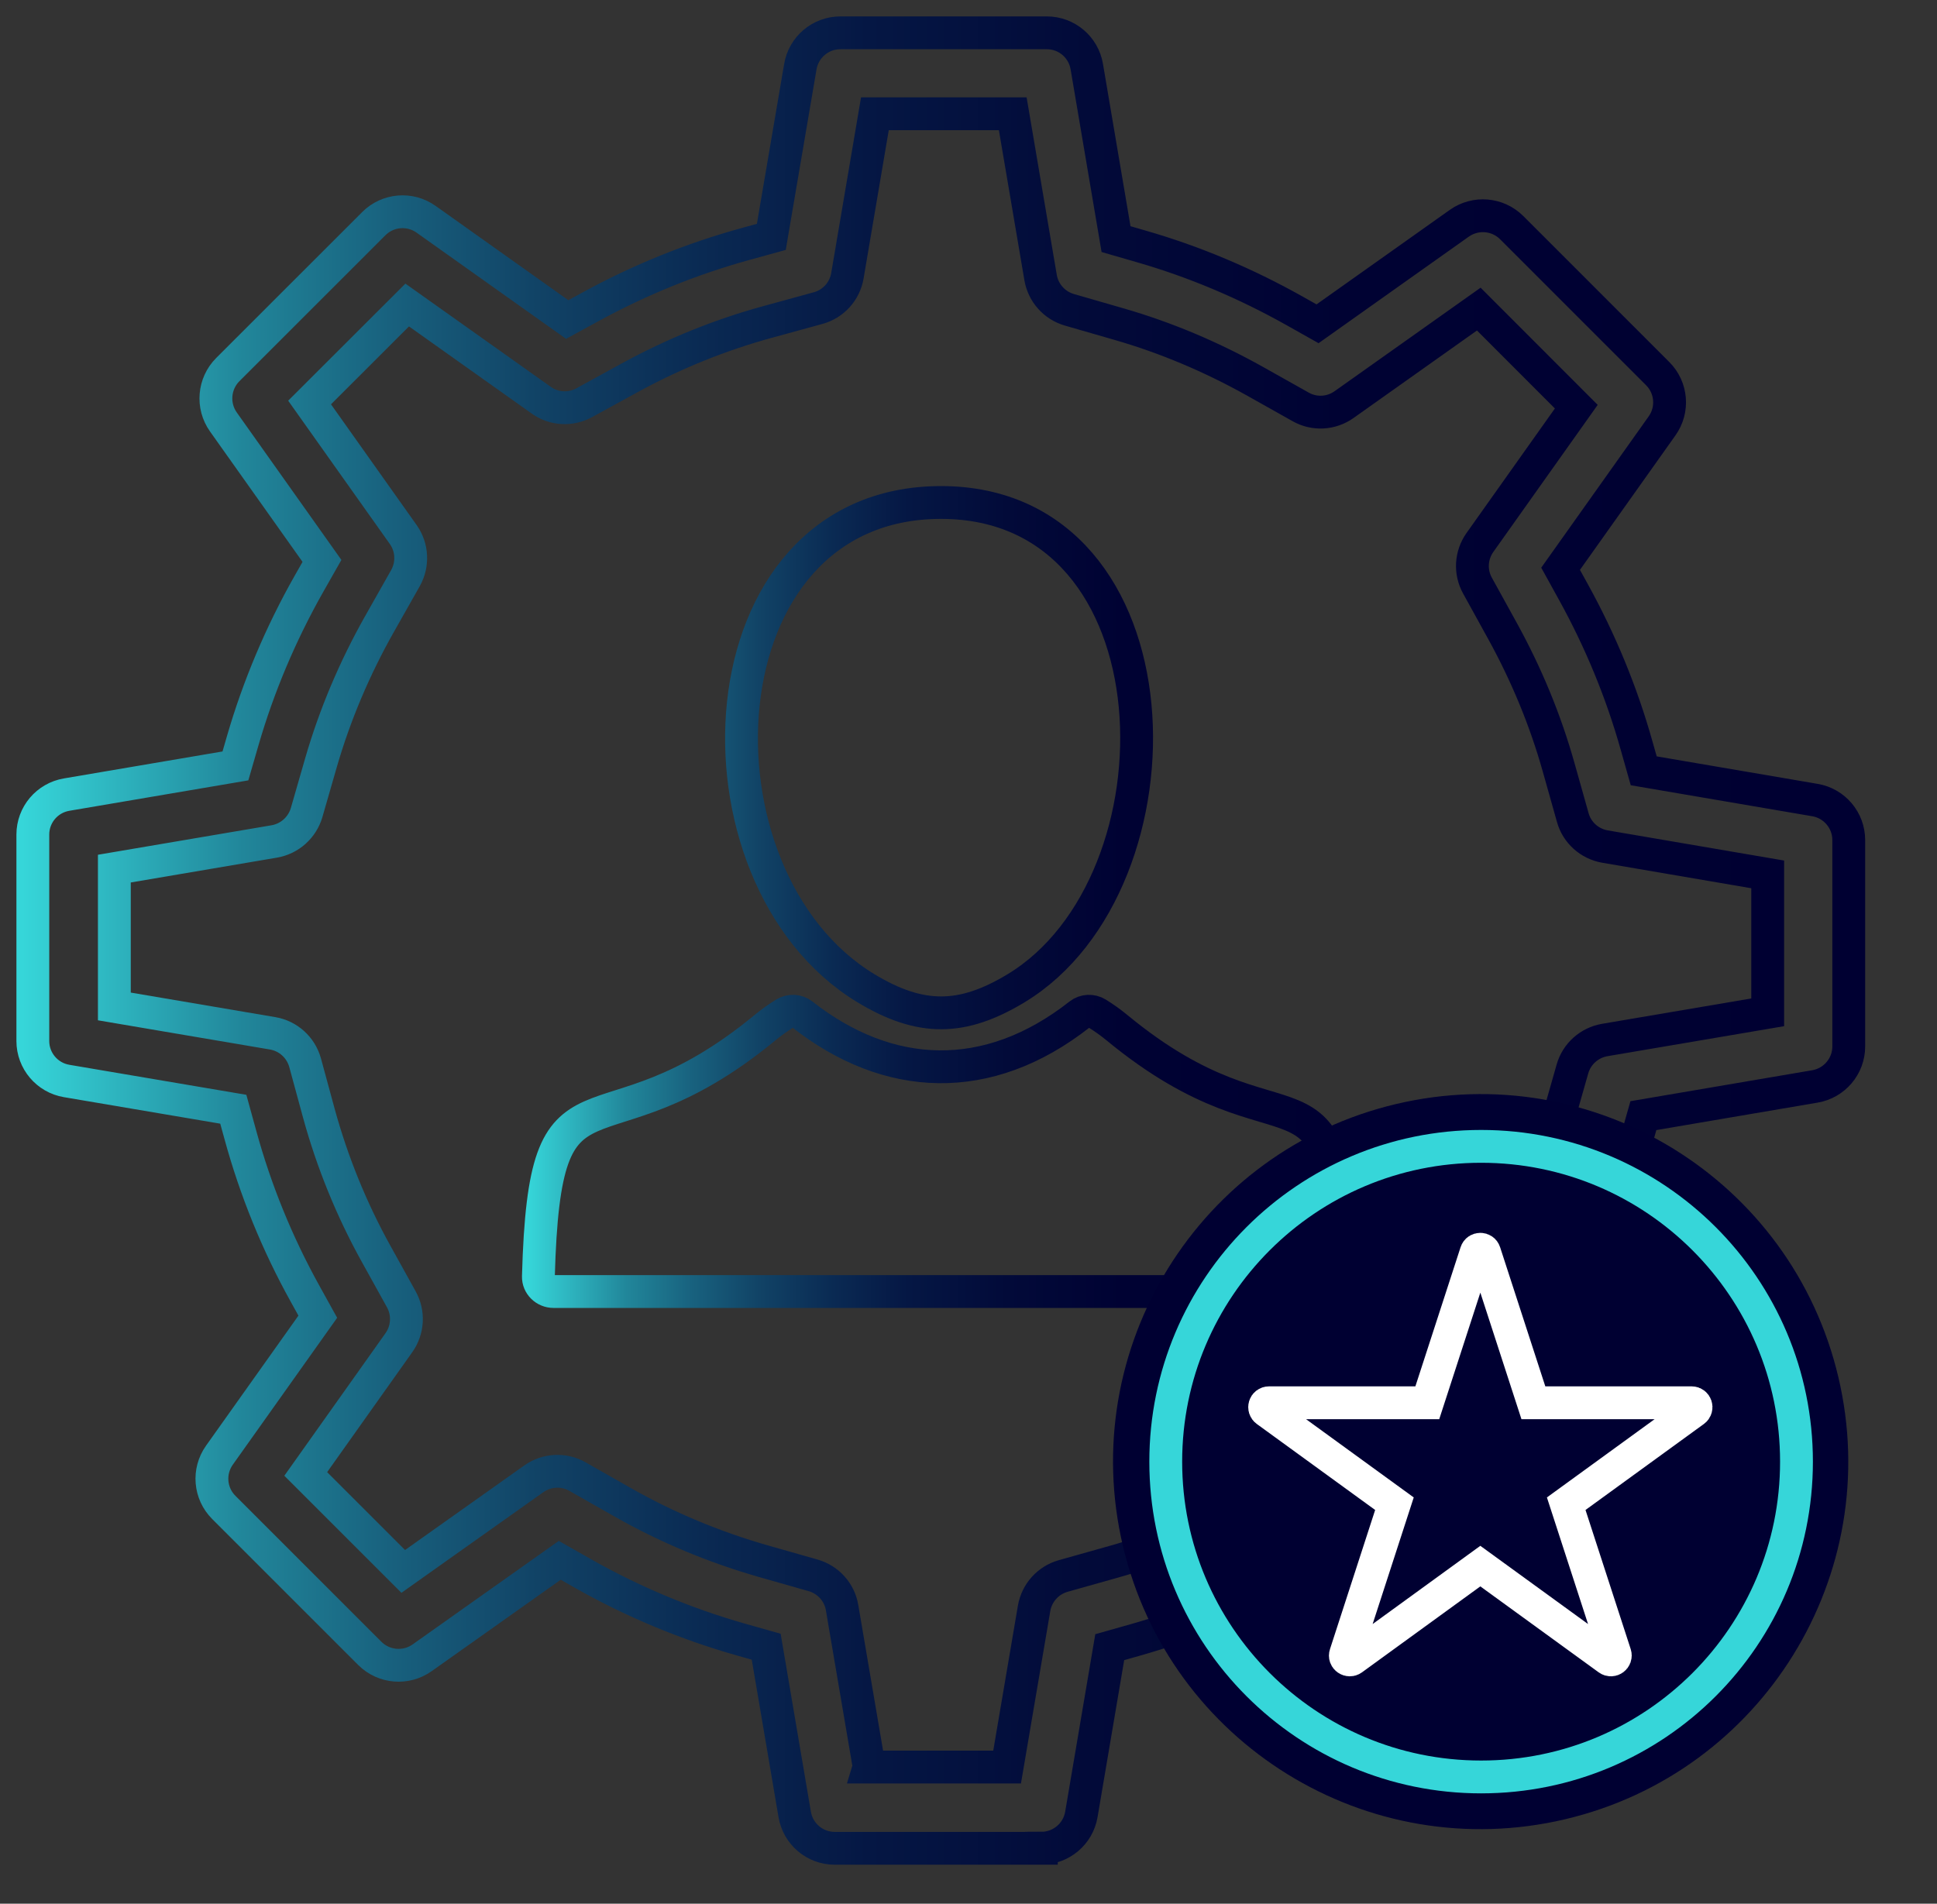 <svg width="59" height="58" viewBox="0 0 59 58" fill="none" xmlns="http://www.w3.org/2000/svg">
<rect x="0" y="0" width="59" height="58" fill="#333333" stroke="none"/>
<path d="M23.298 31.313C23.489 31.154 23.694 31.008 23.905 30.878C24.071 30.777 24.285 30.787 24.438 30.907C27.051 32.958 30.083 33.107 32.884 30.907C33.037 30.787 33.251 30.777 33.417 30.878C33.628 31.008 33.833 31.154 34.025 31.313C39.25 35.622 40.725 31.602 40.924 38.891C40.93 39.142 40.719 39.349 40.459 39.349H16.863C16.603 39.349 16.392 39.142 16.399 38.891C16.594 31.755 18.17 35.541 23.298 31.313ZM26.375 30.108C28.049 31.121 29.319 31.095 30.951 30.108C36.267 26.887 36.062 15.309 28.663 15.309C21.263 15.309 20.769 26.708 26.375 30.108Z" stroke="url(#paint0_linear_1439_320)" stroke-miterlimit="10"/>
<path d="M31.719 56.312H25.424C24.82 56.312 24.306 55.874 24.206 55.279L23.338 50.17L22.571 49.953C20.881 49.472 19.26 48.793 17.749 47.935L17.05 47.538L12.858 50.508C12.367 50.856 11.695 50.801 11.266 50.375L6.817 45.926C6.391 45.501 6.333 44.828 6.684 44.334L9.68 40.116L9.293 39.417C8.445 37.89 7.782 36.262 7.321 34.575L7.106 33.795L2.03 32.934C1.435 32.834 1 32.317 1 31.716V25.428C1 24.823 1.435 24.31 2.03 24.209L7.171 23.335L7.392 22.571C7.87 20.92 8.549 19.309 9.41 17.788L9.807 17.089L6.804 12.855C6.456 12.364 6.511 11.691 6.937 11.262L11.386 6.814C11.812 6.388 12.484 6.329 12.978 6.68L17.277 9.735L17.973 9.355C19.484 8.526 21.083 7.88 22.718 7.431L23.494 7.217L24.378 2.03C24.479 1.435 24.995 1 25.597 1H31.885C32.489 1 33.003 1.435 33.103 2.03L33.994 7.285L34.757 7.506C36.363 7.967 37.936 8.63 39.434 9.472L40.132 9.865L44.451 6.801C44.945 6.453 45.614 6.508 46.044 6.934L50.492 11.383C50.918 11.808 50.977 12.481 50.626 12.975L47.535 17.329L47.919 18.025C48.744 19.517 49.394 21.093 49.849 22.714L50.067 23.484L55.282 24.375C55.877 24.476 56.312 24.992 56.312 25.593V31.881C56.312 32.486 55.874 32.999 55.282 33.1L50.057 33.99L49.839 34.757C49.368 36.408 48.708 37.997 47.876 39.482L47.486 40.181L50.512 44.454C50.859 44.945 50.804 45.618 50.375 46.044L45.926 50.492C45.501 50.918 44.828 50.977 44.334 50.626L40.064 47.594L39.365 47.983C37.864 48.825 36.252 49.491 34.572 49.966L33.802 50.184L32.938 55.279C32.837 55.874 32.32 56.309 31.719 56.309V56.312ZM26.471 53.836H30.676L31.498 49.001C31.579 48.529 31.924 48.146 32.382 48.016L33.906 47.587C35.398 47.168 36.831 46.576 38.16 45.829L39.541 45.056C39.957 44.822 40.474 44.848 40.864 45.127L44.919 48.006L47.892 45.036L45.017 40.977C44.74 40.587 44.714 40.074 44.948 39.658L45.722 38.277C46.459 36.957 47.048 35.547 47.464 34.085L47.896 32.567C48.026 32.109 48.409 31.768 48.877 31.686L53.843 30.842V26.64L48.887 25.792C48.416 25.71 48.032 25.366 47.906 24.908L47.477 23.384C47.074 21.947 46.495 20.547 45.764 19.221L45.004 17.843C44.773 17.427 44.802 16.917 45.078 16.527L48.013 12.39L45.043 9.417L40.938 12.328C40.548 12.604 40.035 12.634 39.616 12.396L38.235 11.62C36.902 10.873 35.505 10.284 34.085 9.875L32.574 9.439C32.115 9.306 31.777 8.926 31.696 8.458L30.848 3.466H26.649L25.811 8.403C25.73 8.877 25.382 9.261 24.918 9.387L23.377 9.81C21.928 10.206 20.511 10.781 19.169 11.516L17.794 12.27C17.378 12.497 16.868 12.468 16.485 12.192L12.403 9.293L9.43 12.263L12.283 16.286C12.559 16.676 12.585 17.193 12.351 17.612L11.568 18.997C10.801 20.352 10.197 21.782 9.774 23.247L9.339 24.758C9.205 25.213 8.825 25.554 8.357 25.636L3.483 26.464V30.663L8.305 31.482C8.78 31.563 9.163 31.911 9.293 32.375L9.712 33.916C10.122 35.411 10.71 36.857 11.461 38.209L12.224 39.586C12.455 40.002 12.426 40.516 12.153 40.903L9.313 44.906L12.283 47.876L16.264 45.052C16.657 44.776 17.174 44.75 17.59 44.987L18.974 45.774C20.313 46.534 21.752 47.135 23.25 47.564L24.768 47.996C25.226 48.127 25.571 48.51 25.649 48.978L26.474 53.826L26.471 53.836Z" stroke="url(#paint1_linear_1439_320)" stroke-miterlimit="10"/>
<path d="M47.672 55.427C53.689 54.007 57.416 47.977 55.996 41.959C54.576 35.942 48.546 32.215 42.529 33.635C36.511 35.056 32.784 41.085 34.204 47.103C35.625 53.12 41.654 56.847 47.672 55.427Z" fill="#000032"/>
<path d="M45.114 54.138C50.419 54.138 54.72 49.837 54.72 44.532C54.72 39.227 50.419 34.926 45.114 34.926C39.809 34.926 35.508 39.227 35.508 44.532C35.508 49.837 39.809 54.138 45.114 54.138Z" fill="#000032" stroke="#36D6D9" stroke-miterlimit="10"/>
<path d="M45.217 38.153L46.706 42.738H51.528C51.658 42.738 51.71 42.904 51.606 42.979L47.706 45.813L49.195 50.398C49.234 50.521 49.094 50.622 48.99 50.547L45.09 47.714L41.191 50.547C41.087 50.622 40.944 50.521 40.986 50.398L42.474 45.813L38.575 42.979C38.471 42.904 38.523 42.738 38.653 42.738H43.475L44.964 38.153C45.003 38.03 45.178 38.03 45.217 38.153Z" stroke="white" stroke-miterlimit="10"/>
<defs>
<linearGradient id="paint0_linear_1439_320" x1="16.074" y1="27.329" x2="41.249" y2="27.329" gradientUnits="userSpaceOnUse">
<stop stop-color="#36D6D9"/>
<stop offset="0.06" stop-color="#2CAEBA"/>
<stop offset="0.12" stop-color="#21869A"/>
<stop offset="0.2" stop-color="#18617E"/>
<stop offset="0.28" stop-color="#114366"/>
<stop offset="0.37" stop-color="#0A2A53"/>
<stop offset="0.46" stop-color="#051744"/>
<stop offset="0.58" stop-color="#020A39"/>
<stop offset="0.72" stop-color="#000233"/>
<stop offset="1" stop-color="#000032"/>
</linearGradient>
<linearGradient id="paint1_linear_1439_320" x1="0.672" y1="28.655" x2="56.641" y2="28.655" gradientUnits="userSpaceOnUse">
<stop stop-color="#36D6D9"/>
<stop offset="0.06" stop-color="#2CAEBA"/>
<stop offset="0.12" stop-color="#21869A"/>
<stop offset="0.2" stop-color="#18617E"/>
<stop offset="0.28" stop-color="#114366"/>
<stop offset="0.37" stop-color="#0A2A53"/>
<stop offset="0.46" stop-color="#051744"/>
<stop offset="0.58" stop-color="#020A39"/>
<stop offset="0.72" stop-color="#000233"/>
<stop offset="1" stop-color="#000032"/>
</linearGradient>
</defs>
</svg>
